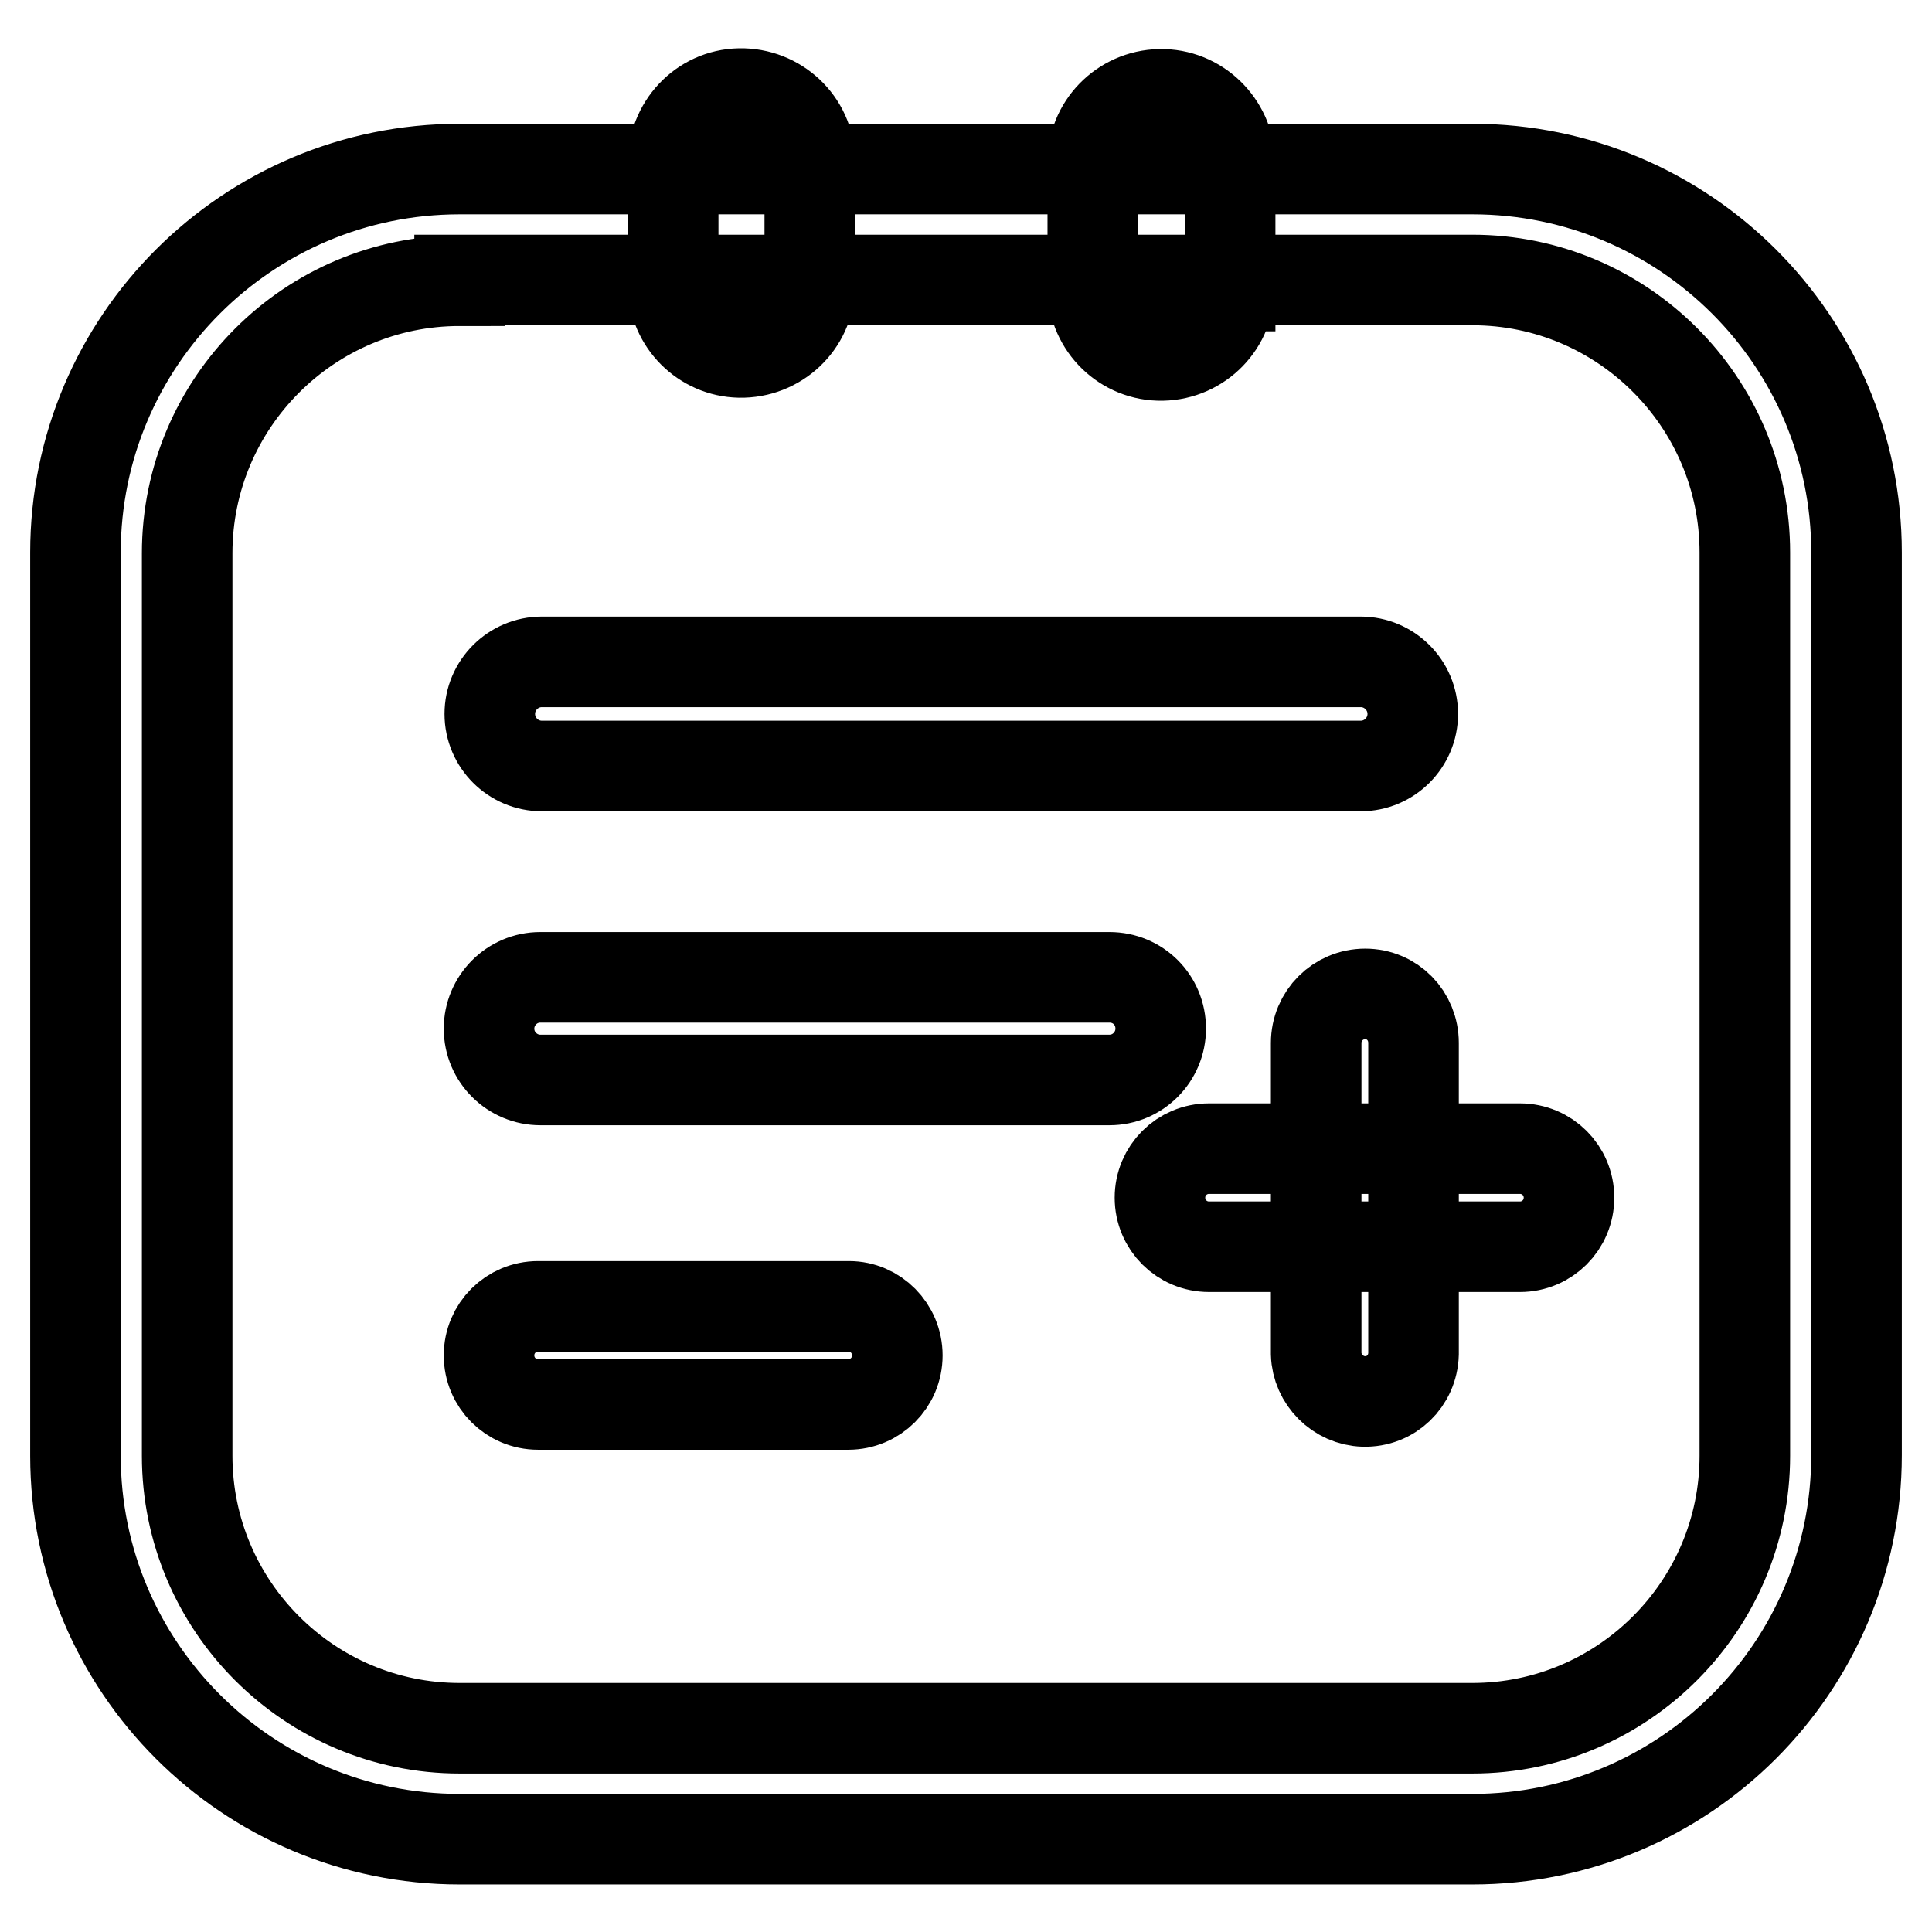 <?xml version="1.0" encoding="utf-8"?>
<!-- Svg Vector Icons : http://www.onlinewebfonts.com/icon -->
<!DOCTYPE svg PUBLIC "-//W3C//DTD SVG 1.1//EN" "http://www.w3.org/Graphics/SVG/1.1/DTD/svg11.dtd">
<svg version="1.1" xmlns="http://www.w3.org/2000/svg" xmlns:xlink="http://www.w3.org/1999/xlink" x="0px" y="0px" viewBox="0 0 256 256" enable-background="new 0 0 256 256" xml:space="preserve">
<g> <path stroke-width="12" fill-opacity="0" stroke="#000000"  d="M187.2,94.6c0,3.8-3.1,6.9-6.9,6.9c0,0,0,0,0,0H71.8c-3.8,0-6.9-3.1-6.9-6.9c0-3.8,3.1-6.9,6.9-6.9h108.5 C184.1,87.7,187.2,90.8,187.2,94.6z M107.3,37.9c-0.1,5-4.3,8.9-9.3,8.8c-4.8-0.1-8.7-4-8.8-8.8V21.7c-0.1-5,3.8-9.2,8.8-9.3 c5-0.1,9.2,3.8,9.3,8.8c0,0.2,0,0.3,0,0.5V37.9z M162.9,37.9c0.1,5-3.9,9.1-8.9,9.2s-9.1-3.9-9.2-8.9c0-0.1,0-0.2,0-0.4V21.7 c-0.1-5,3.9-9.1,8.9-9.2c5-0.1,9.1,3.9,9.3,8.9c0,0.1,0,0.2,0,0.4V37.9z M195.1,243.7H60.9c-28.1,0-50.9-22.8-50.9-50.8V73.2 c0-28,22.8-50.8,50.9-50.8h134.2c28.1,0,50.9,22.8,50.9,50.8v119.6C246,220.9,223.2,243.7,195.1,243.7L195.1,243.7z M60.9,37.2 c-19.9,0-36.1,16.2-36.1,36.1v119.6c0,19.9,16.2,36.1,36.1,36.1h134.2c19.9,0,36.1-16.2,36.1-36.1V73.2c0-19.9-16.2-36.1-36.1-36.1 H60.9z M153.8,136.3c0,3.7-3,6.8-6.8,6.8H71.6c-3.7,0-6.8-3-6.8-6.8c0-3.7,3-6.8,6.8-6.8h75.4C150.8,129.5,153.8,132.5,153.8,136.3 L153.8,136.3z M118.9,179.6c0,3.6-2.9,6.5-6.5,6.5H71.3c-3.6,0-6.5-2.9-6.5-6.5s2.9-6.5,6.5-6.5l0,0h41.2 C116,173.1,118.9,176,118.9,179.6z M207.9,158.7c0,3.6-2.9,6.5-6.5,6.5h-41.2c-3.6,0-6.5-2.9-6.5-6.5c0-3.6,2.9-6.5,6.5-6.5h41.2 C205,152.2,207.9,155.1,207.9,158.7L207.9,158.7z M180.9,131.7c3.6,0,6.4,2.9,6.4,6.5v41.2c-0.1,3.6-3,6.4-6.6,6.3 c-3.4-0.1-6.2-2.9-6.3-6.3v-41.2C174.4,134.6,177.3,131.7,180.9,131.7z"/></g>
</svg>